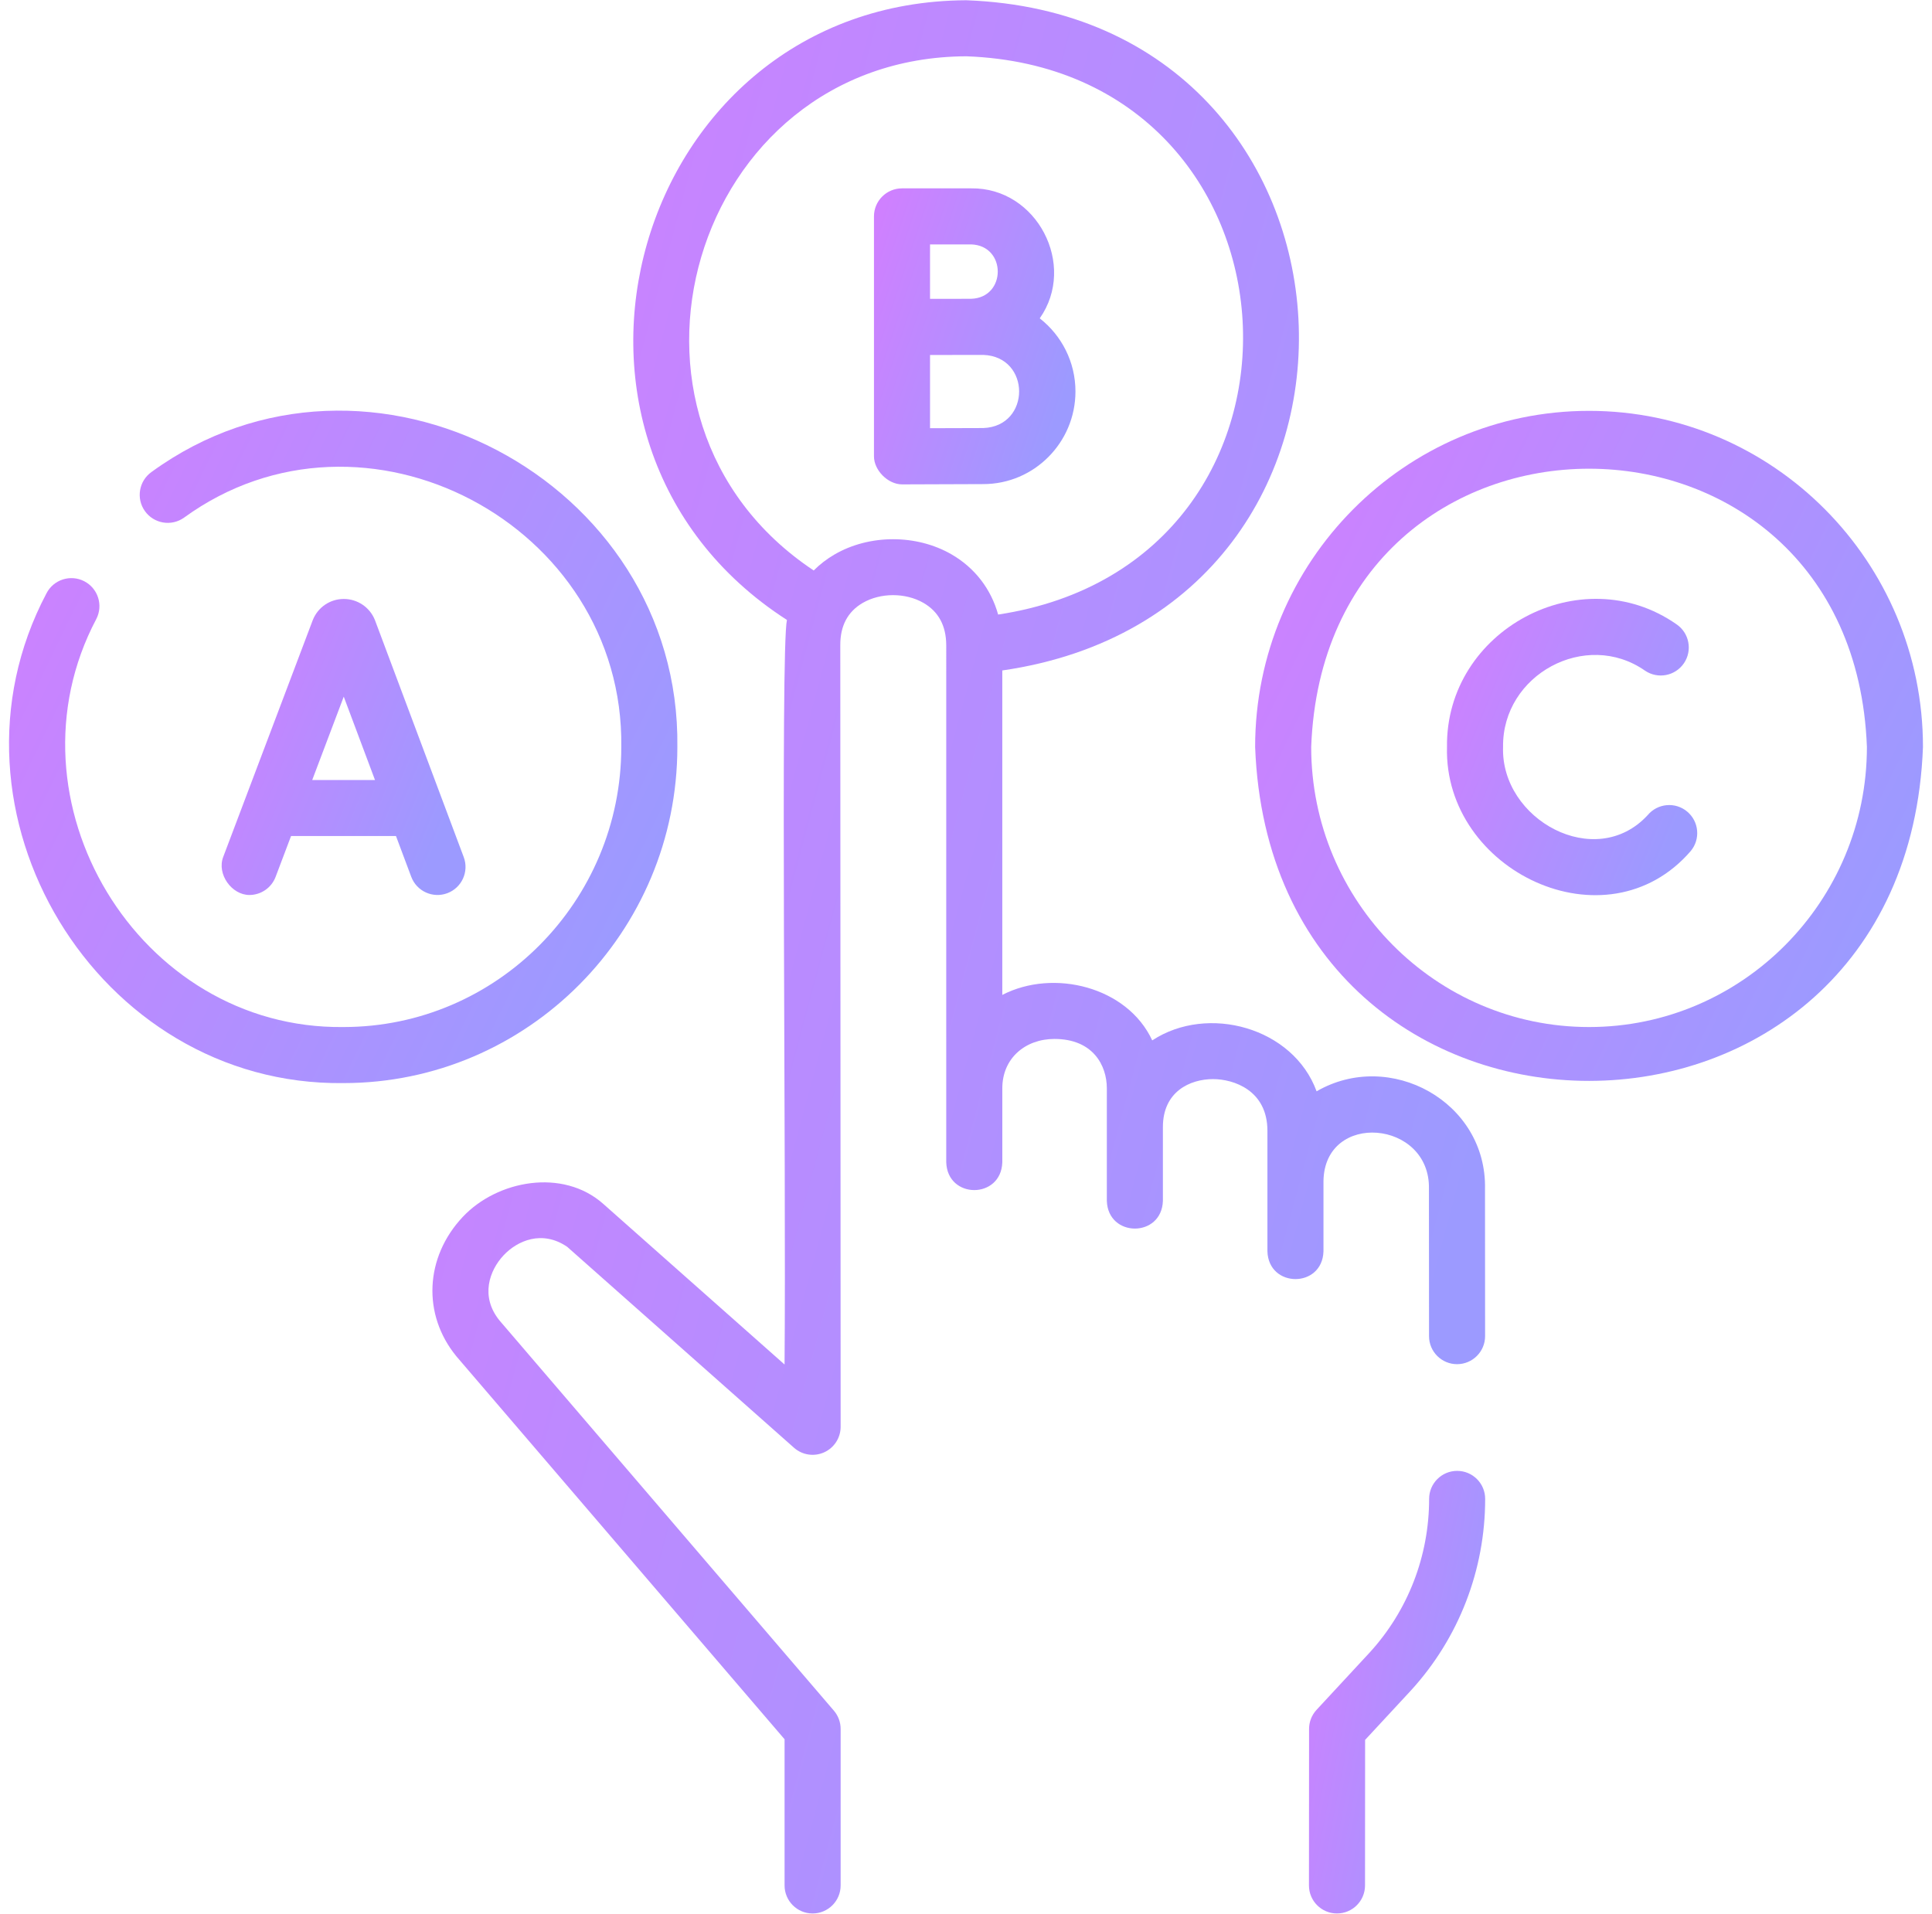 <svg width="107" height="106" viewBox="0 0 107 106" fill="none" xmlns="http://www.w3.org/2000/svg">
<g clip-path="url(#clip0_39_183)">
<path d="M37.514 41.374C37.706 26.55 20.363 17.427 8.393 26.142C7.693 26.638 7.528 27.607 8.023 28.306C8.519 29.006 9.488 29.171 10.187 28.676C20.155 21.422 34.571 29.034 34.409 41.374C34.41 49.928 27.506 56.887 19.021 56.887C7.657 57.03 0.017 44.338 5.336 34.281C5.727 33.518 5.424 32.583 4.661 32.192C3.898 31.802 2.962 32.104 2.572 32.868C-3.814 44.947 5.371 60.163 19.021 59.992C29.218 59.992 37.514 51.639 37.514 41.374Z" fill="url(#paint0_linear_39_183)"/>
<path d="M13.812 49.573C14.438 49.573 15.029 49.19 15.264 48.569L16.119 46.308H21.931L22.776 48.565C23.077 49.367 23.971 49.774 24.774 49.474C25.577 49.173 25.984 48.278 25.683 47.475L20.774 34.37C20.769 34.356 20.763 34.342 20.757 34.328C20.471 33.627 19.791 33.177 19.042 33.176C18.285 33.176 17.613 33.63 17.328 34.332C17.324 34.343 17.319 34.355 17.315 34.366L12.36 47.471C12.002 48.417 12.831 49.573 13.812 49.573ZM19.038 38.587L20.768 43.204H17.292L19.038 38.587Z" fill="url(#paint1_linear_39_183)"/>
<path d="M59.562 21.684C59.562 20.038 58.786 18.572 57.584 17.633C59.659 14.68 57.425 10.38 53.788 10.433H49.956C49.098 10.433 48.403 11.128 48.403 11.986V25.277C48.403 26.05 49.176 26.83 49.963 26.83C49.963 26.83 53.487 26.814 54.458 26.814C57.272 26.814 59.562 24.512 59.562 21.684ZM53.789 13.538C55.751 13.602 55.749 16.49 53.783 16.55C53.025 16.553 52.267 16.555 51.508 16.553V13.538H53.789ZM51.508 19.663C52.491 19.658 53.475 19.657 54.458 19.658C57.104 19.753 57.103 23.614 54.458 23.709C53.916 23.709 52.585 23.714 51.508 23.718V19.663Z" fill="url(#paint2_linear_39_183)"/>
<path d="M88.007 22.757C77.809 22.757 69.513 31.108 69.513 41.374C70.445 66.039 105.572 66.033 106.5 41.374C106.5 31.108 98.204 22.757 88.007 22.757ZM88.007 56.887C79.521 56.887 72.618 49.928 72.618 41.374C73.393 20.822 102.623 20.827 103.395 41.374C103.395 49.928 96.492 56.887 88.007 56.887Z" fill="url(#paint3_linear_39_183)"/>
<path d="M93.438 44.951C92.78 44.402 91.801 44.492 91.252 45.151C88.358 48.29 83.109 45.395 83.244 41.374C83.192 37.368 87.826 34.858 91.105 37.147C91.814 37.629 92.779 37.445 93.261 36.737C93.743 36.028 93.56 35.062 92.851 34.58C87.562 30.883 80.056 34.911 80.139 41.374C79.956 48.242 88.97 52.553 93.639 47.137C94.187 46.478 94.097 45.499 93.438 44.951Z" fill="url(#paint4_linear_39_183)"/>
<path d="M80.701 81.471C79.844 81.471 79.149 82.166 79.149 83.024C79.149 86.187 77.978 89.211 75.859 91.53L72.914 94.708C72.648 94.995 72.501 95.371 72.5 95.762L72.494 104.433C72.493 105.29 73.188 105.986 74.045 105.986H74.046C74.903 105.986 75.598 105.292 75.599 104.435L75.604 96.372L78.144 93.632C80.794 90.731 82.253 86.964 82.253 83.023C82.253 82.166 81.558 81.471 80.701 81.471Z" fill="url(#paint5_linear_39_183)"/>
<path d="M73.298 69.309V65.425C73.349 61.524 79.223 62.032 79.139 65.855L79.144 74.009C79.144 74.866 79.839 75.561 80.696 75.561H80.697C81.554 75.56 82.249 74.865 82.249 74.007L82.244 65.854C82.346 61.017 76.972 58.096 72.917 60.448C71.626 56.91 66.888 55.606 63.814 57.627C62.438 54.657 58.35 53.64 55.51 55.108V37.137C78.596 33.788 76.824 0.866 53.514 0.014C35.073 0.1 28.136 24.392 43.583 34.339C43.22 35.955 43.547 64.561 43.451 75.579L33.406 66.679C31.17 64.696 27.538 65.369 25.625 67.408C23.529 69.642 23.384 72.813 25.27 75.118C25.277 75.128 25.285 75.137 25.293 75.146L43.452 96.337V104.434C43.452 105.291 44.147 105.986 45.004 105.986C45.862 105.986 46.557 105.291 46.557 104.434V95.763C46.557 95.393 46.424 95.034 46.183 94.753L27.663 73.14C26.583 71.807 27.109 70.364 27.889 69.532C28.654 68.717 30.029 68.114 31.413 69.061L43.975 80.191C44.432 80.596 45.084 80.696 45.642 80.445C46.199 80.194 46.557 79.64 46.557 79.029C46.556 77.306 46.542 36.81 46.538 35.737C46.533 34.664 46.951 33.877 47.78 33.395C48.766 32.823 50.148 32.821 51.141 33.392C51.976 33.873 52.401 34.659 52.405 35.728V35.731C52.405 35.733 52.406 35.735 52.406 35.738C52.403 35.733 52.409 64.379 52.406 64.379C52.471 66.431 55.446 66.431 55.511 64.379V60.28C55.511 58.617 56.785 57.547 58.398 57.547C60.54 57.547 61.3 59.019 61.3 60.28V66.512C61.362 68.561 64.341 68.566 64.405 66.512C64.405 66.488 64.405 62.445 64.405 62.424C64.405 60.466 65.903 59.771 67.185 59.771C68.303 59.771 70.194 60.375 70.194 62.638V69.309C70.252 71.355 73.236 71.366 73.298 69.309ZM46.221 30.711C45.789 30.961 45.404 31.26 45.066 31.598C32.428 23.202 38.277 3.182 53.514 3.118C72.851 3.816 74.4 31.141 55.28 34.04C54.885 32.623 53.989 31.45 52.689 30.701C50.751 29.586 48.151 29.589 46.221 30.711Z" fill="url(#paint6_linear_39_183)"/>
</g>
<defs>
<linearGradient id="paint0_linear_39_183" x1="-1.77" y1="33.462" x2="34.459" y2="51.03" gradientUnits="userSpaceOnUse">
<stop stop-color="#CF80FF"/>
<stop offset="1" stop-color="#9C9AFF"/>
</linearGradient>
<linearGradient id="paint1_linear_39_183" x1="11.447" y1="37.894" x2="25.505" y2="43.544" gradientUnits="userSpaceOnUse">
<stop stop-color="#CF80FF"/>
<stop offset="1" stop-color="#9C9AFF"/>
</linearGradient>
<linearGradient id="paint2_linear_39_183" x1="47.719" y1="15.151" x2="59.869" y2="19.185" gradientUnits="userSpaceOnUse">
<stop stop-color="#CF80FF"/>
<stop offset="1" stop-color="#9C9AFF"/>
</linearGradient>
<linearGradient id="paint3_linear_39_183" x1="67.245" y1="33.436" x2="103.407" y2="51.02" gradientUnits="userSpaceOnUse">
<stop stop-color="#CF80FF"/>
<stop offset="1" stop-color="#9C9AFF"/>
</linearGradient>
<linearGradient id="paint4_linear_39_183" x1="79.287" y1="37.893" x2="93.611" y2="43.795" gradientUnits="userSpaceOnUse">
<stop stop-color="#CF80FF"/>
<stop offset="1" stop-color="#9C9AFF"/>
</linearGradient>
<linearGradient id="paint5_linear_39_183" x1="71.895" y1="88.525" x2="83.264" y2="90.733" gradientUnits="userSpaceOnUse">
<stop stop-color="#CF80FF"/>
<stop offset="1" stop-color="#9C9AFF"/>
</linearGradient>
<linearGradient id="paint6_linear_39_183" x1="20.373" y1="30.506" x2="86.114" y2="48.152" gradientUnits="userSpaceOnUse">
<stop stop-color="#CF80FF"/>
<stop offset="1" stop-color="#9C9AFF"/>
</linearGradient>
<clipPath id="clip0_39_183">
<rect width="106" height="106" fill="white" transform="translate(0.5)"/>
</clipPath>
</defs>
</svg>
